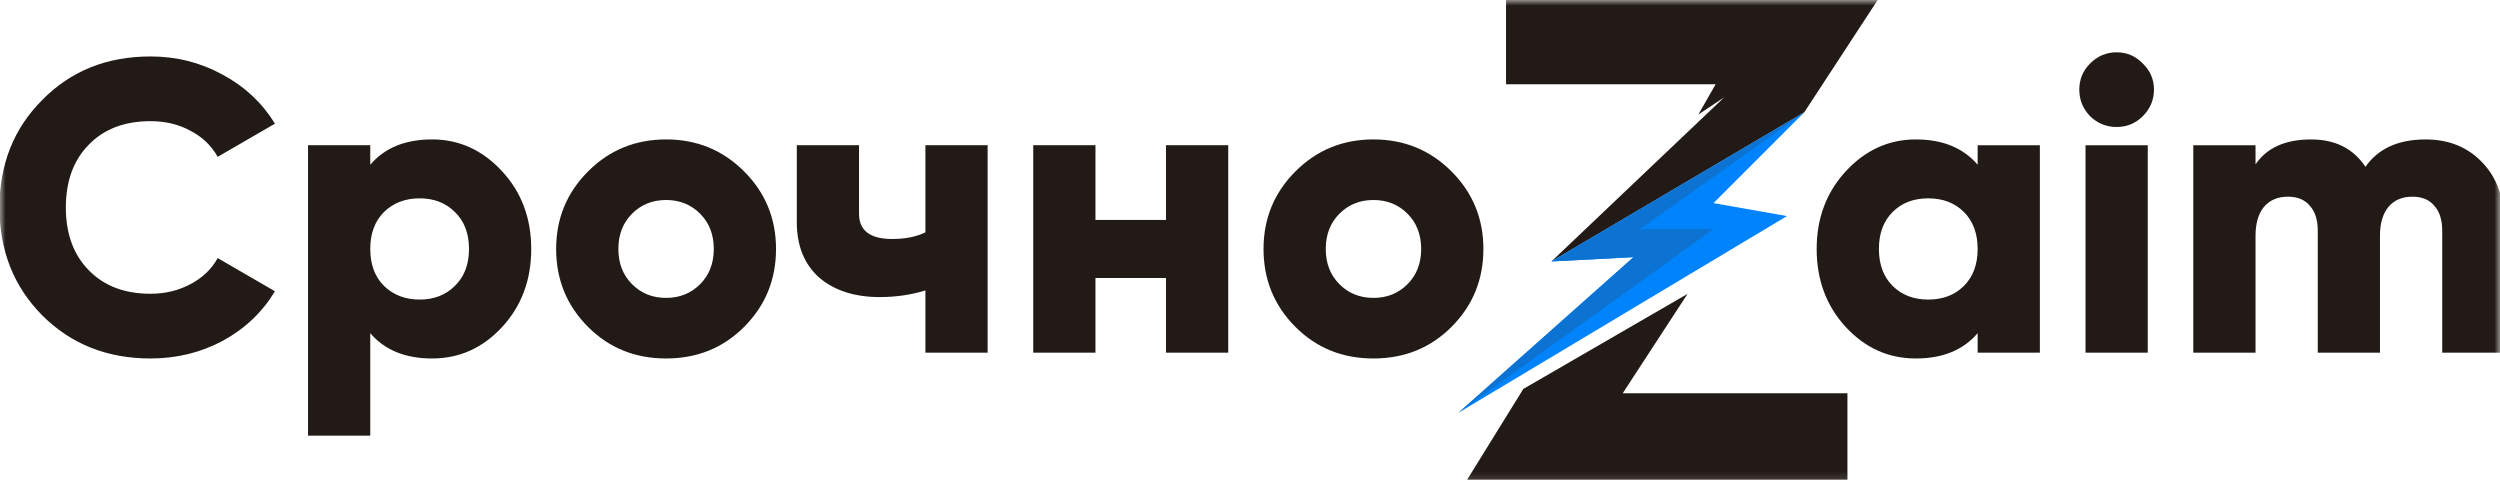<svg width="220" height="44" viewBox="0 0 220 44" fill="none" xmlns="http://www.w3.org/2000/svg">
<mask id="mask0_270_2" style="mask-type:luminance" maskUnits="userSpaceOnUse" x="0" y="0" width="220" height="43">
<path d="M220 0H0V42.814H220V0Z" fill="white"/>
</mask>
<g mask="url(#mask0_270_2)">
<path d="M174.033 14.497V12.781H179.508V31.035H174.033V29.319C172.767 30.804 170.954 31.546 168.593 31.546C166.183 31.546 164.127 30.621 162.423 28.771C160.72 26.922 159.867 24.634 159.867 21.908C159.867 19.206 160.72 16.931 162.423 15.081C164.151 13.207 166.208 12.27 168.593 12.27C170.954 12.27 172.767 13.012 174.033 14.497ZM165.344 21.908C165.344 23.271 165.745 24.354 166.548 25.157C167.351 25.96 168.398 26.362 169.688 26.362C170.978 26.362 172.024 25.96 172.827 25.157C173.63 24.354 174.033 23.271 174.033 21.908C174.033 20.545 173.63 19.462 172.827 18.659C172.024 17.855 170.978 17.454 169.688 17.454C168.398 17.454 167.351 17.855 166.548 18.659C165.745 19.462 165.344 20.545 165.344 21.908ZM188.565 10.225C187.931 10.858 187.165 11.175 186.264 11.175C185.363 11.175 184.585 10.858 183.928 10.225C183.295 9.568 182.979 8.789 182.979 7.889C182.979 6.988 183.295 6.222 183.928 5.589C184.585 4.932 185.363 4.603 186.264 4.603C187.165 4.603 187.931 4.932 188.565 5.589C189.222 6.222 189.55 6.988 189.55 7.889C189.55 8.789 189.222 9.568 188.565 10.225ZM189.003 31.035H183.527V12.781H189.003V31.035ZM213.454 12.27C215.523 12.27 217.202 12.963 218.493 14.351C219.758 15.689 220.391 17.515 220.391 19.827V31.035H214.915V20.302C214.915 19.352 214.684 18.622 214.221 18.111C213.783 17.576 213.138 17.308 212.286 17.308C211.386 17.308 210.68 17.612 210.169 18.221C209.682 18.829 209.438 19.669 209.438 20.74V31.035H203.963V20.302C203.963 19.352 203.731 18.622 203.268 18.111C202.83 17.576 202.186 17.308 201.334 17.308C200.433 17.308 199.728 17.612 199.217 18.221C198.729 18.829 198.487 19.669 198.487 20.74V31.035H193.01V12.781H198.487V14.46C199.484 13 201.115 12.27 203.378 12.27C205.496 12.27 207.09 13.073 208.161 14.679C209.28 13.073 211.045 12.27 213.454 12.27Z" fill="#221A16"/>
<path d="M165.237 0H132.531V7.416H150.976L149.454 10.078L151.736 8.557L136.525 23.008L158.772 9.888L165.237 0Z" fill="#221A16"/>
<path d="M134.053 34.226L148.505 25.86L142.8 34.607H162.575V42.212H129.109L134.053 34.226Z" fill="#221A16"/>
<path d="M157.251 19.015L128.35 36.318L143.752 22.628L136.525 23.008L158.773 9.888L150.787 17.874L157.251 19.015Z" fill="#0183FC"/>
<path d="M158.773 9.888L136.525 23.008L143.752 22.628L128.35 36.318L150.787 20.156H144.322L158.773 9.888Z" fill="#0C73D2"/>
<path d="M13.243 31.546C9.422 31.546 6.246 30.28 3.714 27.749C1.208 25.218 -0.046 22.054 -0.046 18.257C-0.046 14.46 1.208 11.308 3.714 8.801C6.221 6.246 9.398 4.968 13.243 4.968C15.531 4.968 17.648 5.503 19.596 6.574C21.543 7.621 23.076 9.057 24.195 10.882L19.157 13.803C18.598 12.805 17.794 12.038 16.748 11.503C15.726 10.943 14.557 10.663 13.243 10.663C10.955 10.663 9.142 11.357 7.803 12.744C6.465 14.107 5.795 15.945 5.795 18.257C5.795 20.569 6.465 22.407 7.803 23.77C9.142 25.157 10.955 25.85 13.243 25.85C14.533 25.85 15.701 25.57 16.748 25.011C17.819 24.451 18.622 23.684 19.157 22.711L24.195 25.631C23.1 27.457 21.579 28.905 19.632 29.976C17.685 31.023 15.555 31.546 13.243 31.546ZM38.023 12.269C40.408 12.269 42.465 13.206 44.193 15.081C45.897 16.93 46.748 19.206 46.748 21.908C46.748 24.634 45.897 26.921 44.193 28.771C42.489 30.621 40.433 31.546 38.023 31.546C35.662 31.546 33.849 30.803 32.583 29.319V38.336H27.107V12.78H32.583V14.496C33.849 13.012 35.662 12.269 38.023 12.269ZM33.788 25.157C34.616 25.96 35.662 26.362 36.928 26.362C38.193 26.362 39.228 25.96 40.031 25.157C40.858 24.354 41.272 23.271 41.272 21.908C41.272 20.545 40.858 19.462 40.031 18.658C39.228 17.855 38.193 17.454 36.928 17.454C35.662 17.454 34.616 17.855 33.788 18.658C32.985 19.462 32.583 20.545 32.583 21.908C32.583 23.271 32.985 24.354 33.788 25.157ZM65.479 28.771C63.629 30.621 61.341 31.546 58.615 31.546C55.889 31.546 53.602 30.621 51.752 28.771C49.878 26.897 48.941 24.609 48.941 21.908C48.941 19.23 49.878 16.955 51.752 15.081C53.626 13.206 55.914 12.269 58.615 12.269C61.317 12.269 63.605 13.206 65.479 15.081C67.353 16.955 68.29 19.23 68.29 21.908C68.29 24.609 67.353 26.897 65.479 28.771ZM54.417 21.908C54.417 23.173 54.819 24.208 55.622 25.011C56.425 25.814 57.423 26.215 58.615 26.215C59.808 26.215 60.806 25.814 61.609 25.011C62.412 24.208 62.814 23.173 62.814 21.908C62.814 20.642 62.412 19.608 61.609 18.804C60.806 18.001 59.808 17.6 58.615 17.6C57.423 17.6 56.425 18.001 55.622 18.804C54.819 19.608 54.417 20.642 54.417 21.908ZM81.436 20.447V12.78H86.912V31.035H81.436V25.558C80.17 25.948 78.832 26.142 77.42 26.142C75.205 26.142 73.428 25.57 72.09 24.427C70.775 23.258 70.118 21.628 70.118 19.535V12.78H75.594V18.804C75.594 20.289 76.568 21.031 78.515 21.031C79.659 21.031 80.633 20.837 81.436 20.447ZM102.607 19.352V12.78H108.084V31.035H102.607V24.463H96.401V31.035H90.925V12.78H96.401V19.352H102.607ZM127.728 28.771C125.879 30.621 123.59 31.546 120.864 31.546C118.139 31.546 115.851 30.621 114.001 28.771C112.128 26.897 111.19 24.609 111.19 21.908C111.19 19.23 112.128 16.955 114.001 15.081C115.875 13.206 118.163 12.269 120.864 12.269C123.567 12.269 125.854 13.206 127.728 15.081C129.602 16.955 130.539 19.23 130.539 21.908C130.539 24.609 129.602 26.897 127.728 28.771ZM116.667 21.908C116.667 23.173 117.068 24.208 117.871 25.011C118.674 25.814 119.672 26.215 120.864 26.215C122.057 26.215 123.056 25.814 123.859 25.011C124.662 24.208 125.063 23.173 125.063 21.908C125.063 20.642 124.662 19.608 123.859 18.804C123.056 18.001 122.057 17.6 120.864 17.6C119.672 17.6 118.674 18.001 117.871 18.804C117.068 19.608 116.667 20.642 116.667 21.908Z" fill="#221A16"/>
</g>
</svg>
